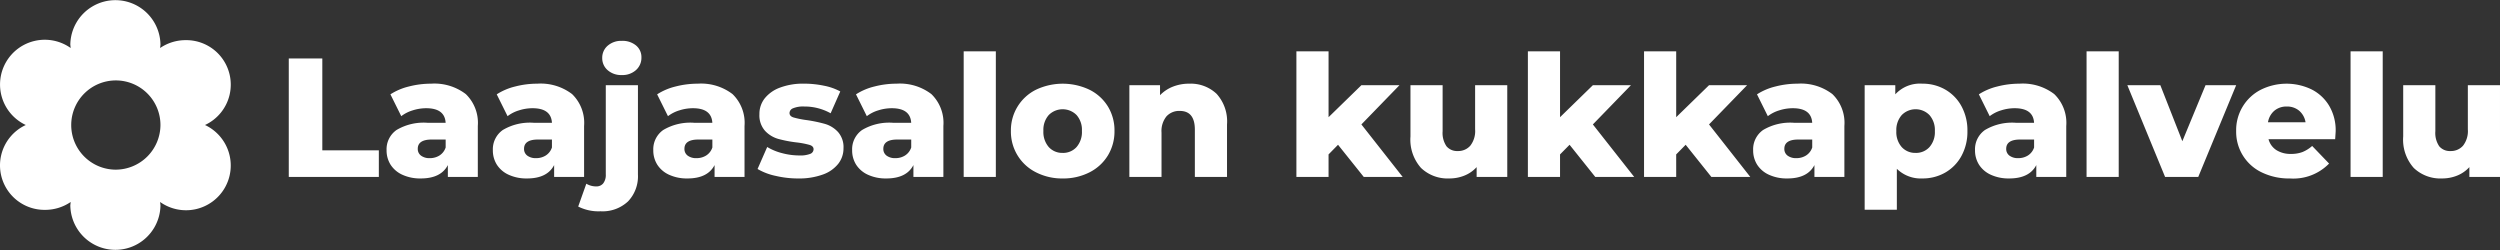 <svg xmlns="http://www.w3.org/2000/svg" width="324.992" height="32.5" viewBox="0 0 324.992 32.5"><rect x="0" y="0" width="324.992" height="32.5" fill="#333333" stroke="none"/><g id="uus-logo" transform="translate(-140 -17)"><path id="Icon_ionic-md-flower" data-name="Icon ionic-md-flower" d="M31.148 19.625A5.784 5.784.0 0028.641 8.594a5.883 5.883.0 00-3.328 1.023l.047-.437a5.86 5.86.0 00-11.719.0l.047.437A5.816 5.816.0 107.852 19.625a5.784 5.784.0 002.508 11.031 5.883 5.883.0 003.328-1.023l-.047.437a5.86 5.86.0 0011.719.0l-.047-.437a5.816 5.816.0 105.836-10.008zM19.5 25.43a5.8 5.8.0 115.859-5.8A5.835 5.835.0 0119.5 25.43z" transform="translate(135.5 13.625)" fill="#fff"/><path id="Path_8" data-name="Path 8" d="M1.54 5.6H5.9V17.546h7.348V21H1.54zM20.02 8.878a6.731 6.731.0 014.532 1.353 5.2 5.2.0 011.562 4.147V21H22.22V19.46q-.9 1.738-3.52 1.738a5.508 5.508.0 01-2.4-.484 3.554 3.554.0 01-1.529-1.309 3.468 3.468.0 01-.517-1.881 3.052 3.052.0 011.3-2.629 6.892 6.892.0 014-.935h2.376q-.11-1.892-2.53-1.892a5.8 5.8.0 00-1.738.275 4.631 4.631.0 00-1.5.759l-1.408-2.838a7.8 7.8.0 012.409-1.023 11.454 11.454.0 012.857-.363zm-.154 9.68a2.315 2.315.0 001.276-.352 1.959 1.959.0 00.792-1.034V16.138h-1.8q-1.826.0-1.826 1.21a1.064 1.064.0 00.418.88A1.8 1.8.0 0019.866 18.558zm13.97-9.68a6.731 6.731.0 014.532 1.353 5.2 5.2.0 011.562 4.147V21H36.036V19.46q-.9 1.738-3.52 1.738a5.508 5.508.0 01-2.4-.484 3.554 3.554.0 01-1.529-1.309 3.468 3.468.0 01-.517-1.881 3.052 3.052.0 011.3-2.629 6.892 6.892.0 014-.935h2.38q-.11-1.892-2.53-1.892a5.8 5.8.0 00-1.738.275 4.631 4.631.0 00-1.5.759l-1.408-2.838a7.8 7.8.0 012.409-1.023 11.454 11.454.0 012.853-.363zm-.154 9.68a2.315 2.315.0 001.276-.352 1.96 1.96.0 00.792-1.034V16.138h-1.8q-1.826.0-1.826 1.21a1.064 1.064.0 00.418.88A1.8 1.8.0 0033.682 18.558zm8.382 6.908a5.851 5.851.0 01-2.9-.616l1.056-2.97a2.426 2.426.0 001.3.352 1.112 1.112.0 00.9-.4 1.783 1.783.0 00.33-1.166V9.076h4.18V20.692a4.712 4.712.0 01-1.287 3.487A4.832 4.832.0 0142.064 25.466zm2.772-17.71a2.646 2.646.0 01-1.848-.638 2.051 2.051.0 01-.7-1.584 2.051 2.051.0 01.7-1.584 2.646 2.646.0 011.848-.638 2.736 2.736.0 011.848.6 1.953 1.953.0 01.7 1.551 2.133 2.133.0 01-.7 1.639A2.619 2.619.0 0144.836 7.756zm9.856 1.122a6.731 6.731.0 014.532 1.353 5.2 5.2.0 011.562 4.147V21H56.892V19.46q-.9 1.738-3.52 1.738a5.508 5.508.0 01-2.4-.484 3.554 3.554.0 01-1.529-1.309 3.468 3.468.0 01-.517-1.881 3.052 3.052.0 011.3-2.629 6.892 6.892.0 014-.935h2.376q-.11-1.892-2.53-1.892a5.8 5.8.0 00-1.738.275 4.631 4.631.0 00-1.5.759l-1.408-2.838a7.8 7.8.0 012.409-1.023A11.454 11.454.0 0154.692 8.878zm-.154 9.68a2.315 2.315.0 001.276-.352 1.96 1.96.0 00.792-1.034V16.138H54.8q-1.826.0-1.826 1.21a1.064 1.064.0 00.418.88A1.8 1.8.0 0054.538 18.558zM67.76 21.2a12.851 12.851.0 01-2.948-.341 7.787 7.787.0 01-2.332-.891l1.254-2.86a7.083 7.083.0 001.936.8 8.656 8.656.0 002.222.3A3.559 3.559.0 0069.333 18a.656.656.0 00.429-.6q0-.4-.517-.561a10.7 10.7.0 00-1.639-.319 16.188 16.188.0 01-2.431-.462 3.752 3.752.0 01-1.727-1.056 3.02 3.02.0 01-.726-2.156A3.259 3.259.0 0163.4 10.8a4.523 4.523.0 011.991-1.408 8.531 8.531.0 013.135-.517 12.672 12.672.0 012.574.264 7.4 7.4.0 012.134.748l-1.254 2.838a6.952 6.952.0 00-3.432-.88 3.421 3.421.0 00-1.452.231.689.689.0 00-.462.605q0 .418.506.583a11.6 11.6.0 001.672.341 18.436 18.436.0 012.442.506 3.732 3.732.0 011.683 1.045 2.975 2.975.0 01.715 2.123 3.227 3.227.0 01-.682 2.013 4.442 4.442.0 01-2.013 1.4A9.022 9.022.0 0167.76 21.2zM80.542 8.878a6.731 6.731.0 014.532 1.353 5.2 5.2.0 011.562 4.147V21H82.742V19.46q-.9 1.738-3.52 1.738a5.508 5.508.0 01-2.4-.484 3.554 3.554.0 01-1.529-1.309 3.468 3.468.0 01-.517-1.881 3.052 3.052.0 011.3-2.629 6.892 6.892.0 014-.935h2.376q-.11-1.892-2.53-1.892a5.8 5.8.0 00-1.738.275 4.631 4.631.0 00-1.5.759l-1.408-2.838a7.8 7.8.0 012.409-1.023A11.454 11.454.0 0180.542 8.878zm-.154 9.68a2.315 2.315.0 001.276-.352 1.959 1.959.0 00.792-1.034V16.138h-1.8q-1.826.0-1.826 1.21a1.064 1.064.0 00.418.88A1.8 1.8.0 0080.388 18.558zM89.276 4.676h4.18V21h-4.18zM102.146 21.2a7.441 7.441.0 01-3.454-.792 5.894 5.894.0 01-3.278-5.39 5.876 5.876.0 013.267-5.357 8.1 8.1.0 016.941.0 5.851 5.851.0 012.4 2.178 5.951 5.951.0 01.858 3.179 6.007 6.007.0 01-.858 3.19 5.9 5.9.0 01-2.4 2.2A7.489 7.489.0 01102.146 21.2zm0-3.322a2.351 2.351.0 001.8-.759 2.971 2.971.0 00.7-2.1 2.9 2.9.0 00-.7-2.068 2.549 2.549.0 00-3.608.0 2.9 2.9.0 00-.7 2.068 2.971 2.971.0 00.7 2.1A2.351 2.351.0 00102.146 17.876zm16.434-9a4.9 4.9.0 013.575 1.32 5.33 5.33.0 011.353 3.982V21h-4.18V14.862q0-2.442-1.958-2.442a2.236 2.236.0 00-1.727.7 3.022 3.022.0 00-.649 2.112V21h-4.18V9.076H114.8v1.3a4.738 4.738.0 011.672-1.111 5.664 5.664.0 012.108-.387zm19.36 7.942-1.232 1.254V21h-4.18V4.676h4.18v8.558l4.268-4.158h4.95l-4.95 5.1L146.344 21h-5.06zm22-7.744V21h-3.982V19.724a4.284 4.284.0 01-1.584 1.1 5.169 5.169.0 01-1.958.374 5 5 0 01-3.685-1.364 5.53 5.53.0 01-1.375-4.092V9.076h4.18V15.06a3.071 3.071.0 00.506 1.958 1.8 1.8.0 001.474.616 2.081 2.081.0 001.617-.693 3.085 3.085.0 00.627-2.123V9.076zm8.1 7.744L166.8 18.074V21h-4.18V4.676h4.18v8.558l4.268-4.158h4.95l-4.95 5.1L176.44 21h-5.06zm15.092.0-1.232 1.254V21h-4.18V4.676h4.18v8.558l4.268-4.158h4.95l-4.95 5.1L191.532 21h-5.06zM197.67 8.878a6.731 6.731.0 014.532 1.353 5.2 5.2.0 011.562 4.147V21H199.87V19.46q-.9 1.738-3.52 1.738a5.509 5.509.0 01-2.4-.484 3.554 3.554.0 01-1.529-1.309 3.468 3.468.0 01-.517-1.881 3.052 3.052.0 011.3-2.629 6.892 6.892.0 014-.935h2.376q-.11-1.892-2.53-1.892a5.8 5.8.0 00-1.738.275 4.631 4.631.0 00-1.5.759l-1.408-2.838a7.8 7.8.0 012.409-1.023A11.454 11.454.0 01197.67 8.878zm-.154 9.68a2.315 2.315.0 001.276-.352 1.959 1.959.0 00.792-1.034V16.138h-1.8q-1.826.0-1.826 1.21a1.064 1.064.0 00.418.88A1.8 1.8.0 00197.516 18.558zm16.39-9.68a5.867 5.867.0 012.959.759 5.53 5.53.0 012.112 2.156 6.539 6.539.0 01.781 3.245 6.539 6.539.0 01-.781 3.245 5.53 5.53.0 01-2.112 2.156 5.867 5.867.0 01-2.959.759 4.445 4.445.0 01-3.322-1.254v5.324H206.4V9.076h3.982v1.188a4.341 4.341.0 013.524-1.386zm-.88 9a2.351 2.351.0 001.8-.759 2.938 2.938.0 00.7-2.079 2.938 2.938.0 00-.7-2.079 2.523 2.523.0 00-3.608.0 2.938 2.938.0 00-.7 2.079 2.938 2.938.0 00.7 2.079A2.351 2.351.0 00213.026 17.876zm13.486-9a6.731 6.731.0 014.532 1.353 5.2 5.2.0 011.562 4.147V21h-3.894V19.46q-.9 1.738-3.52 1.738a5.509 5.509.0 01-2.4-.484 3.554 3.554.0 01-1.529-1.309 3.468 3.468.0 01-.517-1.881 3.052 3.052.0 011.3-2.629 6.892 6.892.0 014-.935h2.376q-.11-1.892-2.53-1.892a5.8 5.8.0 00-1.738.275 4.631 4.631.0 00-1.5.759l-1.408-2.838a7.8 7.8.0 012.409-1.023A11.454 11.454.0 01226.512 8.878zm-.154 9.68a2.315 2.315.0 001.276-.352 1.96 1.96.0 00.792-1.034V16.138h-1.8q-1.826.0-1.826 1.21a1.064 1.064.0 00.418.88A1.8 1.8.0 00226.358 18.558zm8.888-13.882h4.18V21h-4.18zm19.448 4.4L249.766 21h-4.312L240.548 9.076h4.29l2.86 7.282 3.014-7.282zM267.63 15.06q0 .044-.066 1.034H258.9a2.426 2.426.0 001.023 1.419 3.416 3.416.0 001.9.495 4.12 4.12.0 001.485-.242 4.381 4.381.0 001.265-.792l2.2 2.288A6.477 6.477.0 01261.69 21.2a8.113 8.113.0 01-3.674-.792 5.832 5.832.0 01-3.322-5.39 5.886 5.886.0 013.19-5.346 7.507 7.507.0 016.6-.055 5.607 5.607.0 012.3 2.134A6.264 6.264.0 01267.63 15.06zm-6.358-3.212a2.415 2.415.0 00-1.617.55 2.483 2.483.0 00-.825 1.5h4.884a2.483 2.483.0 00-.825-1.5A2.415 2.415.0 00261.272 11.848zm8.294-7.172h4.18V21h-4.18zm19.426 4.4V21H285.01V19.724a4.284 4.284.0 01-1.584 1.1 5.169 5.169.0 01-1.958.374 5 5 0 01-3.685-1.364 5.53 5.53.0 01-1.375-4.092V9.076h4.18V15.06a3.07 3.07.0 00.506 1.958 1.8 1.8.0 001.474.616 2.081 2.081.0 001.617-.693 3.085 3.085.0 00.627-2.123V9.076z" transform="translate(176 19)" fill="#fff"/></g></svg>